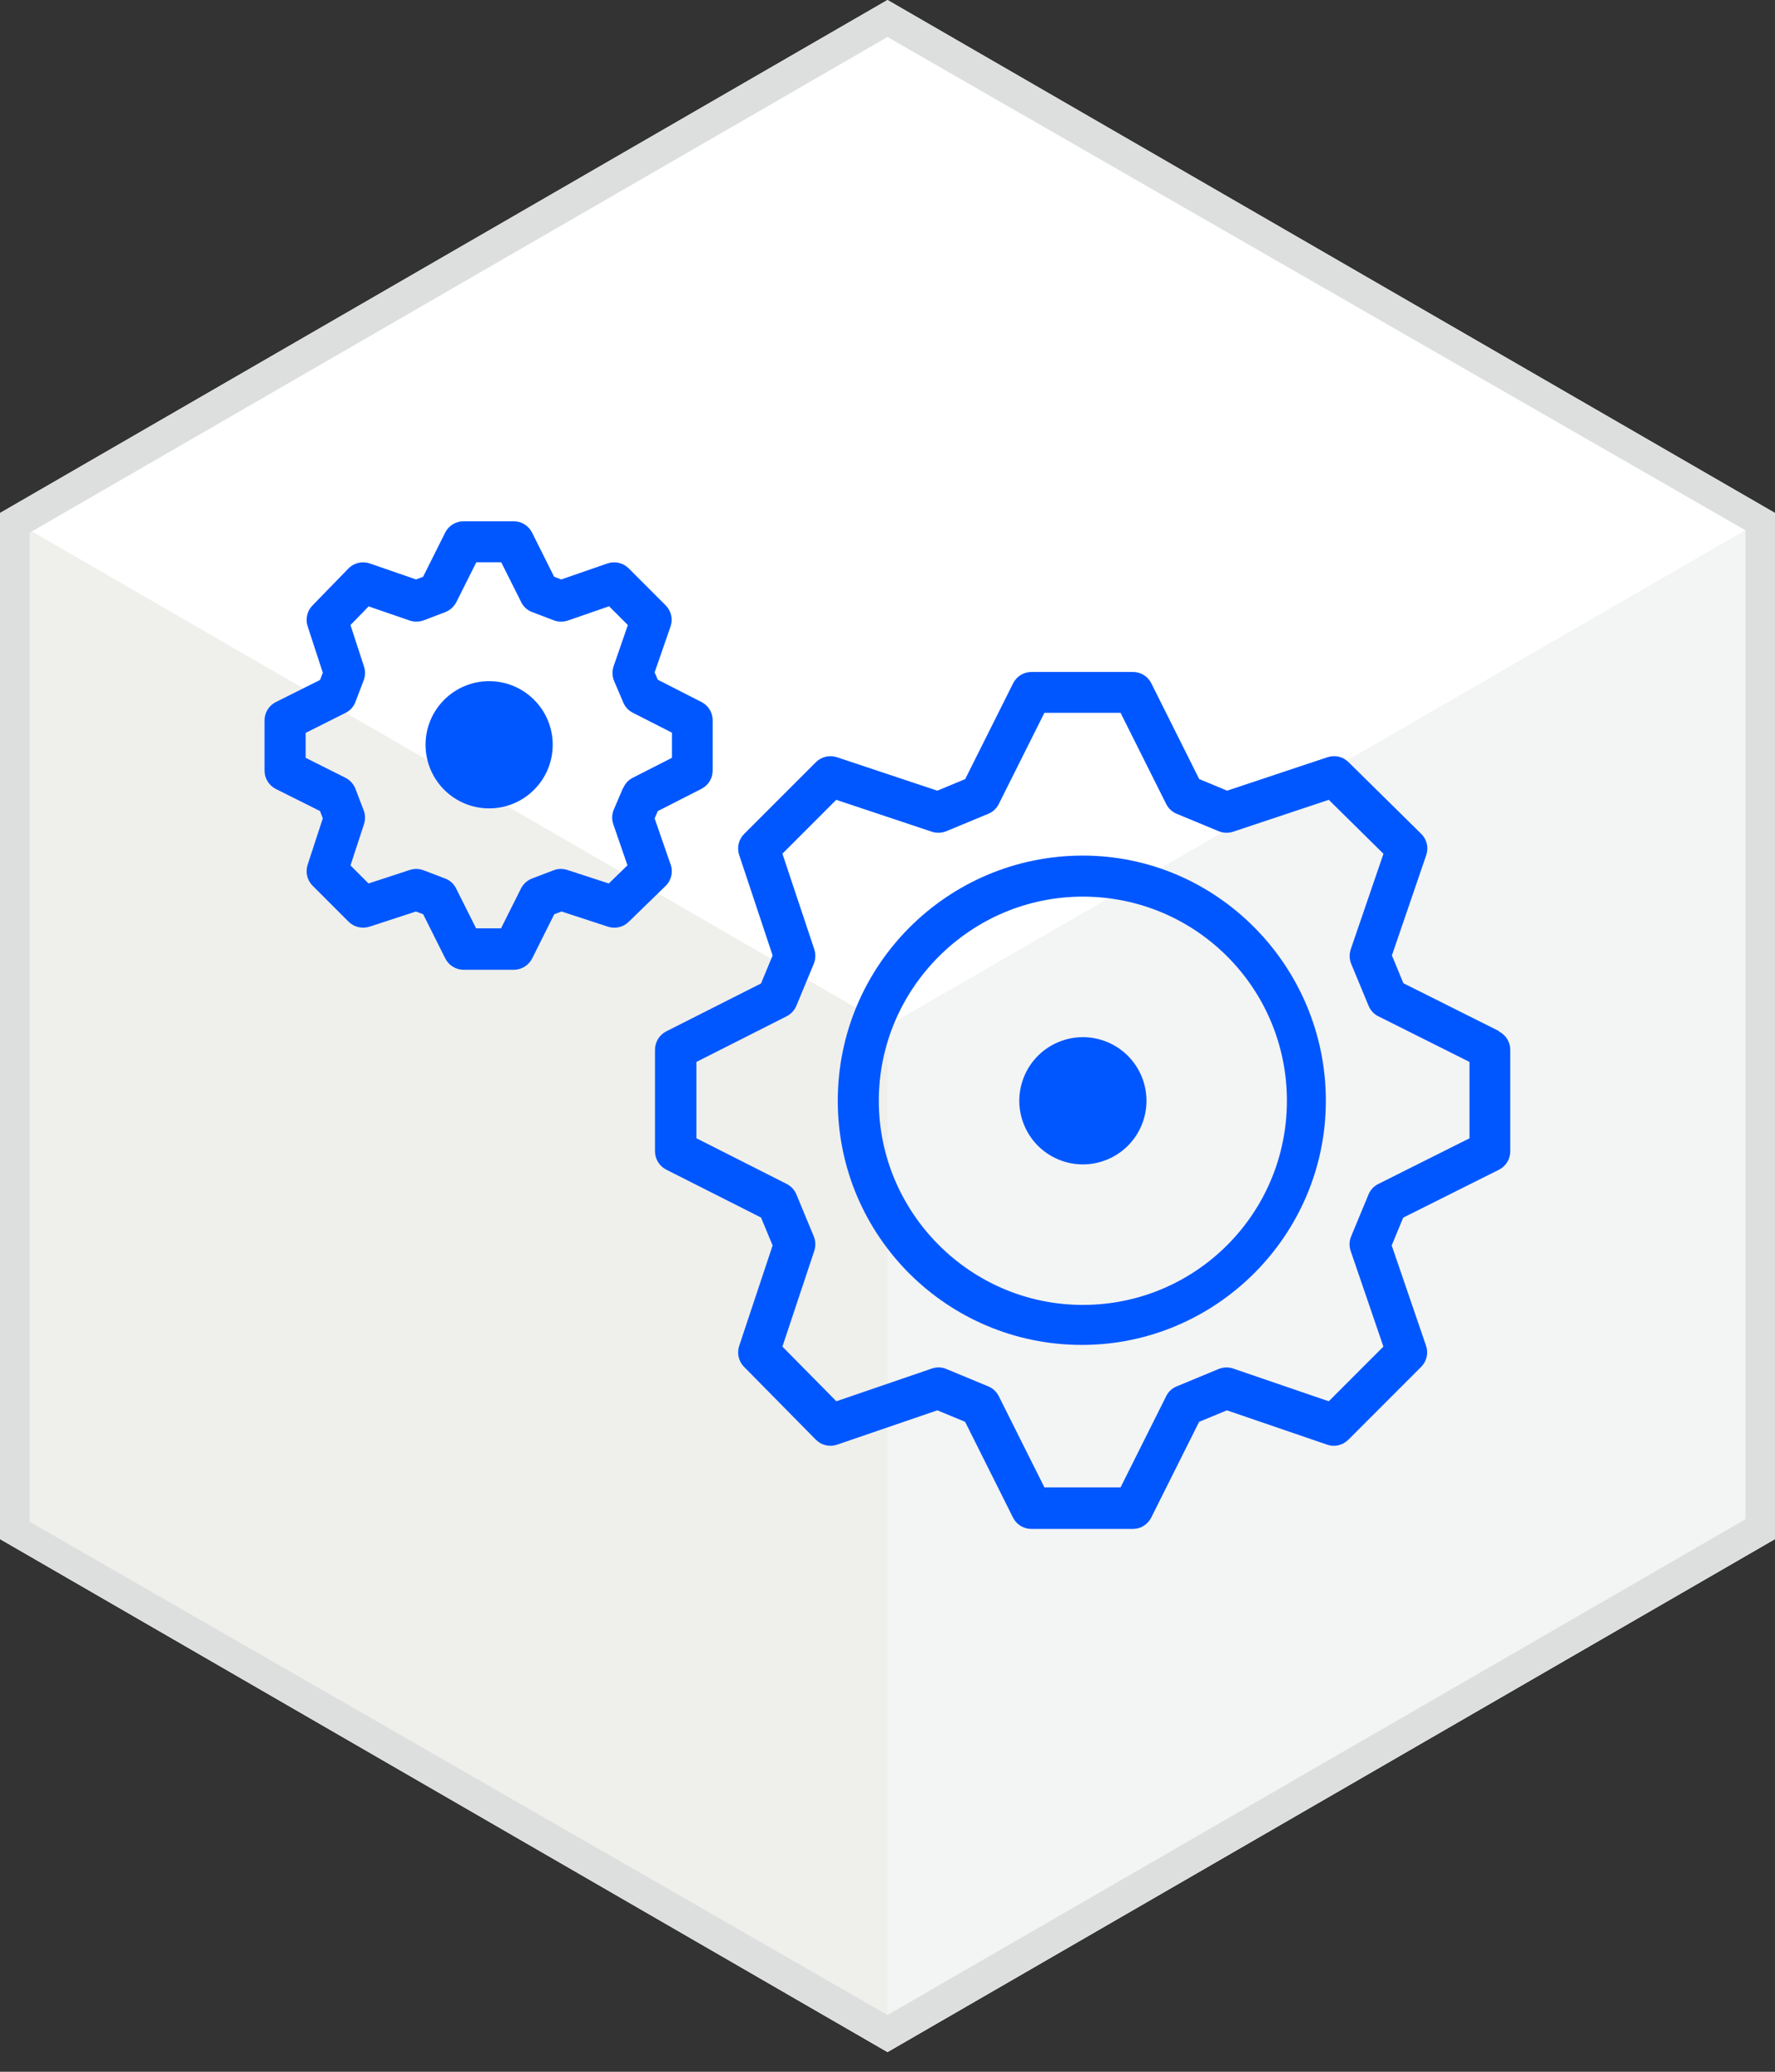 <svg fill="none" height="84" viewBox="0 0 72 84" width="72" xmlns="http://www.w3.org/2000/svg"><rect x="0" y="0" width="72" height="84" fill="#333333" stroke="none"/><path d="m72 62.4-36 20.8-36-20.8v-41.6l36-20.8 36 20.8z" fill="#fff"/><path d="m36 41.6v41.6l36-20.8v-41.6z" fill="#f3f4f4"/><path d="m36 41.6-36-20.8v41.6l36 20.8z" fill="#efefec"/><path d="m36 1.5 34.8 20v40.1l-34.8 20.1-34.8-20v-40.1zm0-1.5-36 20.8v41.6l36 20.8 36-20.8v-41.6z" fill="#dddede"/><g fill="#0057ff"><path d="m27.199 35.043-.645-1.859.129-.299 1.772-.903c.279-.141.453-.428.453-.74v-2.038c0-.312-.175-.599-.453-.74l-1.772-.903-.129-.299.645-1.859c.104-.299.029-.636-.2-.861l-1.497-1.497c-.225-.225-.557-.304-.861-.2l-1.876.649-.287-.108-.894-1.788c-.141-.283-.428-.462-.745-.462h-2.038c-.316 0-.603.179-.745.462l-.894 1.788-.287.108-1.876-.649c-.304-.104-.645-.025-.869.208l-1.456 1.497c-.216.22-.291.545-.196.84l.616 1.884-.112.295-1.789.894c-.283.141-.462.428-.462.745v2.038c0 .316.179.603.462.745l1.789.894.112.295-.616 1.884c-.096.299-.021.624.204.849l1.456 1.456c.221.22.549.299.849.204l1.884-.616.295.112.894 1.788c.141.283.428.462.745.462h2.038c.316 0 .603-.179.745-.462l.894-1.788.295-.112 1.884.616c.295.096.616.021.84-.196l1.497-1.456c.233-.225.312-.561.208-.869zm-1.926-3.095-.374.874c-.083.191-.087.404-.021.599l.574 1.664-.757.736-1.685-.549c-.179-.058-.379-.054-.553.013l-.874.333c-.196.075-.353.221-.449.404l-.811 1.618h-1.011l-.811-1.618c-.091-.187-.254-.333-.449-.404l-.874-.333c-.179-.067-.374-.071-.553-.013l-1.676.549-.732-.732.549-1.676c.058-.183.054-.379-.013-.553l-.333-.874c-.075-.195-.221-.353-.404-.449l-1.618-.811v-1.011l1.618-.811c.187-.091.333-.254.404-.449l.333-.874c.067-.179.071-.374.013-.553l-.549-1.685.736-.757 1.664.574c.183.062.387.058.57-.008l.874-.333c.196-.075.353-.22.449-.403l.811-1.618h1.011l.811 1.618c.091.187.254.333.449.403l.873.333c.183.071.383.071.57.008l1.672-.578.761.761-.578 1.672c-.067.196-.058.408.021.599l.374.874c.075.179.212.324.387.412l1.585.807v1.019l-1.585.807c-.175.087-.312.233-.387.412z"/><path d="m19.841 32.776c1.424 0 2.579-1.155 2.579-2.579 0-1.424-1.155-2.579-2.579-2.579-1.424 0-2.579 1.155-2.579 2.579 0 1.424 1.155 2.579 2.579 2.579z"/><path d="m46.308 45.618c.545-1.316-.08-2.824-1.396-3.369-1.316-.545-2.824.08-3.369 1.396-.545 1.316.08 2.824 1.396 3.369 1.316.545 2.824-.08 3.369-1.396z"/><path d="m43.924 34.69c-5.49 0-9.941 4.451-9.941 9.941 0 5.49 4.451 9.899 9.899 9.899 5.449 0 9.899-4.451 9.899-9.899 0-5.449-4.409-9.941-9.858-9.941zm0 18.218c-4.575 0-8.277-3.744-8.277-8.277s3.702-8.277 8.277-8.277c4.575 0 8.277 3.702 8.277 8.277s-3.702 8.277-8.277 8.277z"/><path d="m60.807 41.807-3.881-1.942-.466-1.127 1.393-4.068c.104-.304.025-.636-.204-.861l-2.953-2.912c-.225-.22-.549-.295-.849-.195l-4.072 1.356-1.131-.47-1.942-3.881c-.141-.283-.428-.462-.745-.462h-4.118c-.316 0-.603.179-.745.462l-1.942 3.881-1.131.47-4.072-1.356c-.299-.1-.628-.021-.853.2l-2.912 2.912c-.225.225-.299.553-.2.853l1.356 4.072-.47 1.135-3.843 1.942c-.279.141-.458.428-.458.745v4.118c0 .312.175.603.458.745l3.843 1.942.47 1.131-1.356 4.072c-.1.295-.025.624.196.849l2.912 2.953c.225.229.561.308.861.204l4.068-1.393 1.127.466 1.942 3.881c.141.283.428.462.745.462h4.118c.316 0 .603-.179.745-.462l1.942-3.881 1.127-.466 4.068 1.393c.299.104.632.025.857-.2l2.953-2.953c.225-.225.304-.557.2-.857l-1.393-4.068.466-1.127 3.881-1.942c.283-.141.462-.428.462-.745v-4.118c0-.316-.179-.603-.462-.745zm-1.202 4.347-3.698 1.851c-.179.092-.32.241-.395.424l-.707 1.705c-.079.187-.083.395-.017.587l1.327 3.877-2.217 2.217-3.877-1.327c-.191-.067-.399-.058-.587.017l-1.705.707c-.187.075-.337.216-.424.395l-1.851 3.698h-3.09l-1.851-3.698c-.091-.179-.241-.32-.424-.395l-1.705-.707c-.187-.079-.395-.083-.587-.017l-3.872 1.327-2.188-2.217 1.294-3.885c.062-.191.054-.395-.021-.582l-.707-1.705c-.075-.183-.216-.333-.395-.424l-3.66-1.851v-3.095l3.66-1.851c.179-.092.316-.241.395-.424l.707-1.705c.075-.187.083-.391.021-.582l-1.294-3.881 2.184-2.184 3.881 1.294c.191.062.399.054.582-.021l1.705-.707c.183-.075.337-.216.424-.395l1.851-3.698h3.09l1.851 3.698c.091.179.241.32.424.395l1.705.707c.183.075.391.083.582.021l3.885-1.294 2.217 2.188-1.327 3.872c-.067.191-.058.399.017.587l.707 1.705c.075.183.216.337.395.424l3.698 1.851v3.091z"/></g></svg>